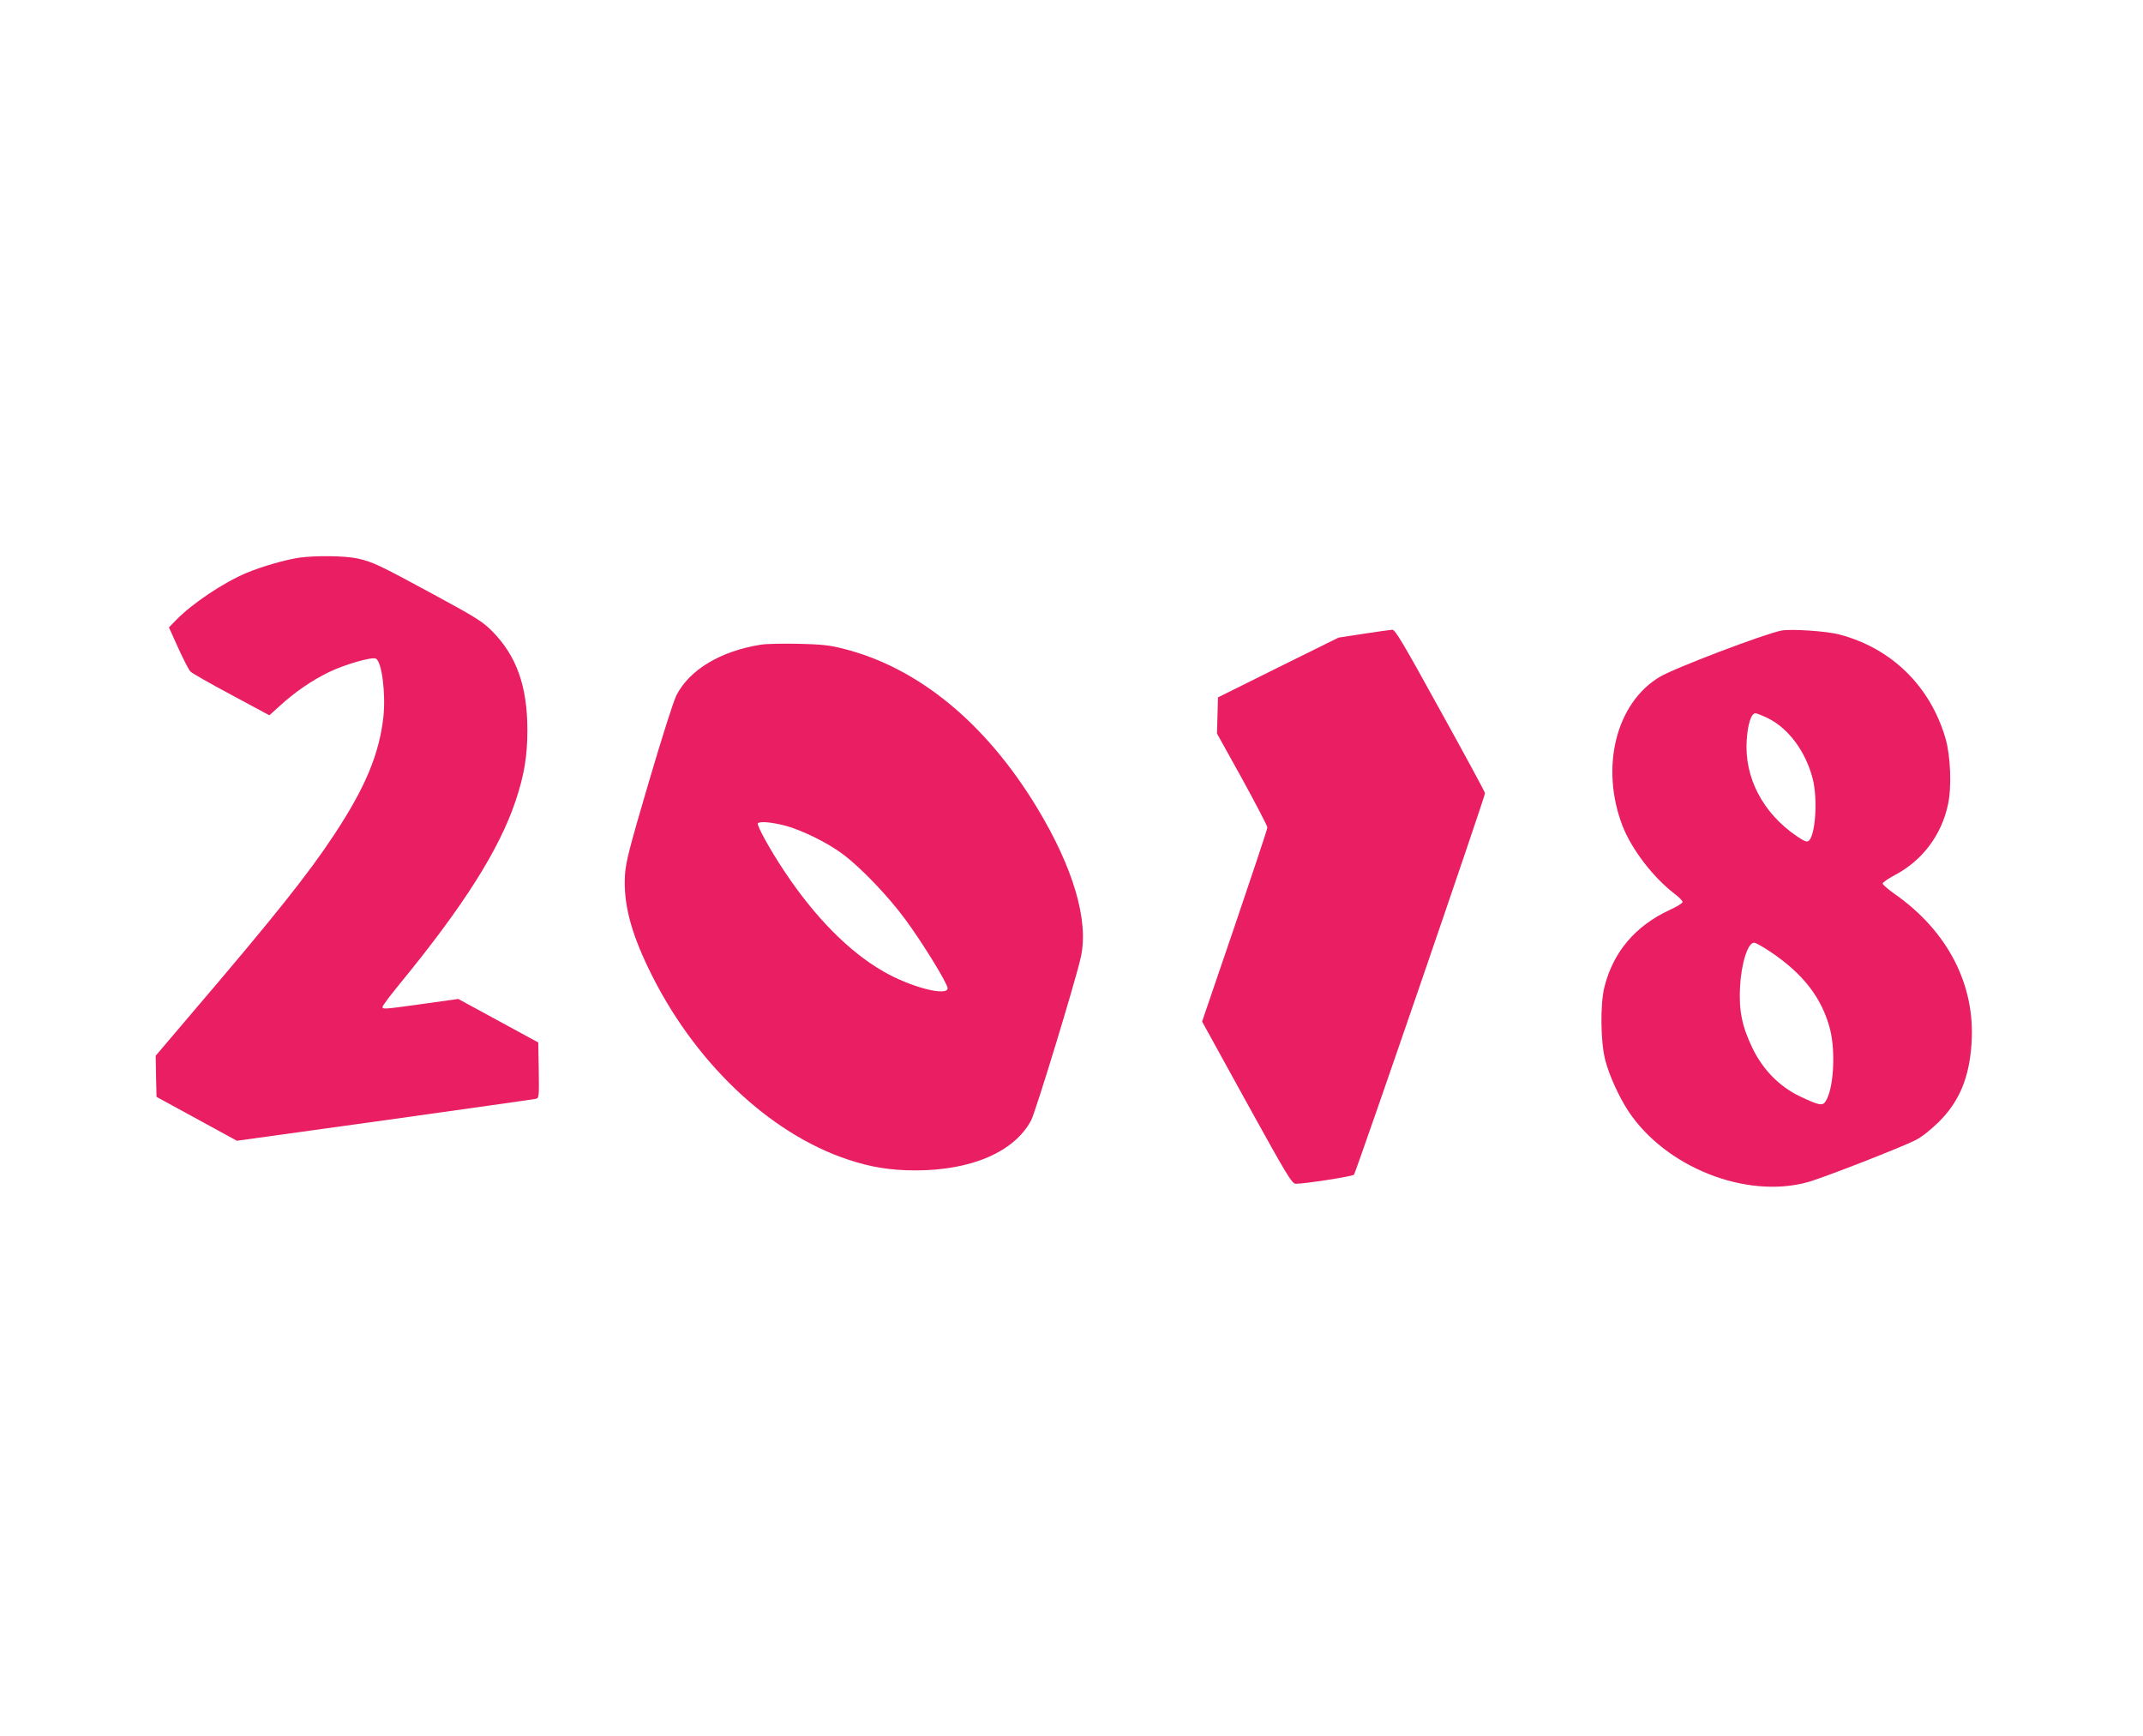<?xml version="1.0" standalone="no"?>
<!DOCTYPE svg PUBLIC "-//W3C//DTD SVG 20010904//EN"
 "http://www.w3.org/TR/2001/REC-SVG-20010904/DTD/svg10.dtd">
<svg version="1.0" xmlns="http://www.w3.org/2000/svg"
 width="1280pt" height="1037pt" viewBox="0 0 1280 1037"
 preserveAspectRatio="xMidYMid meet">
<g transform="translate(0,1037) scale(0.1,-0.1)"
fill="#e91e63" stroke="none">
<path d="M1785 7039 c-80 -12 -220 -52 -311 -90 -137 -57 -326 -183 -422 -282
l-43 -44 56 -124 c31 -68 63 -131 73 -140 9 -10 119 -72 244 -139 l227 -122
63 57 c91 83 190 151 293 201 93 45 251 91 279 81 36 -14 61 -207 46 -349 -25
-222 -108 -421 -292 -700 -156 -237 -356 -488 -847 -1063 l-221 -260 2 -123 3
-123 240 -131 240 -131 880 122 c484 68 890 125 903 128 22 5 22 6 20 171 l-3
166 -239 130 -239 130 -206 -29 c-239 -33 -246 -34 -246 -18 0 6 45 67 101
135 383 467 596 803 694 1096 51 153 70 266 70 422 0 262 -65 443 -210 590
-58 58 -96 82 -345 217 -332 180 -372 199 -462 218 -74 16 -251 18 -348 4z"/>
<path d="M8145 6585 l-150 -23 -360 -178 -360 -179 -3 -108 -3 -108 151 -272
c82 -150 150 -280 150 -289 0 -9 -88 -273 -195 -588 l-195 -571 267 -485 c243
-440 270 -484 293 -484 55 0 336 44 347 54 11 10 783 2257 783 2279 0 6 -120
228 -267 493 -224 407 -270 484 -287 483 -12 -1 -88 -11 -171 -24z"/>
<path d="M10640 6604 c-102 -20 -642 -225 -727 -277 -261 -156 -356 -540 -222
-889 55 -141 182 -307 311 -406 27 -20 48 -42 48 -49 0 -7 -34 -28 -76 -47
-207 -96 -338 -251 -391 -461 -26 -104 -23 -333 6 -440 24 -91 83 -219 137
-301 222 -335 701 -525 1069 -425 89 24 568 211 649 253 37 19 91 63 138 109
122 122 181 265 194 469 23 348 -142 668 -458 890 -40 28 -73 57 -73 63 0 7
34 30 75 52 162 86 276 237 315 419 23 104 16 288 -14 394 -91 314 -323 541
-636 623 -78 20 -287 34 -345 23z m-77 -525 c122 -62 222 -198 264 -359 31
-120 17 -337 -23 -371 -12 -10 -26 -4 -72 27 -203 138 -314 351 -299 574 6 95
27 160 52 160 8 0 43 -14 78 -31z m11 -1393 c197 -132 309 -277 357 -464 34
-136 21 -357 -27 -430 -18 -28 -39 -24 -153 30 -122 58 -222 160 -284 289 -62
129 -81 222 -74 363 7 140 46 266 84 266 9 0 52 -24 97 -54z"/>
<path d="M4546 6520 c-242 -38 -428 -150 -506 -303 -18 -36 -88 -257 -166
-522 -116 -394 -136 -473 -141 -550 -10 -166 32 -334 141 -560 264 -549 715
-982 1190 -1140 137 -46 255 -65 405 -65 334 0 590 111 690 299 27 52 267 837
297 976 48 217 -45 533 -263 893 -307 506 -710 836 -1157 948 -82 21 -131 26
-266 29 -91 2 -192 0 -224 -5z m140 -1080 c98 -25 256 -102 349 -172 106 -79
269 -249 370 -386 102 -137 255 -386 255 -414 0 -51 -224 7 -385 101 -205 118
-408 324 -589 596 -86 129 -169 279 -159 288 12 13 79 7 159 -13z"/>
</g>
</svg>
